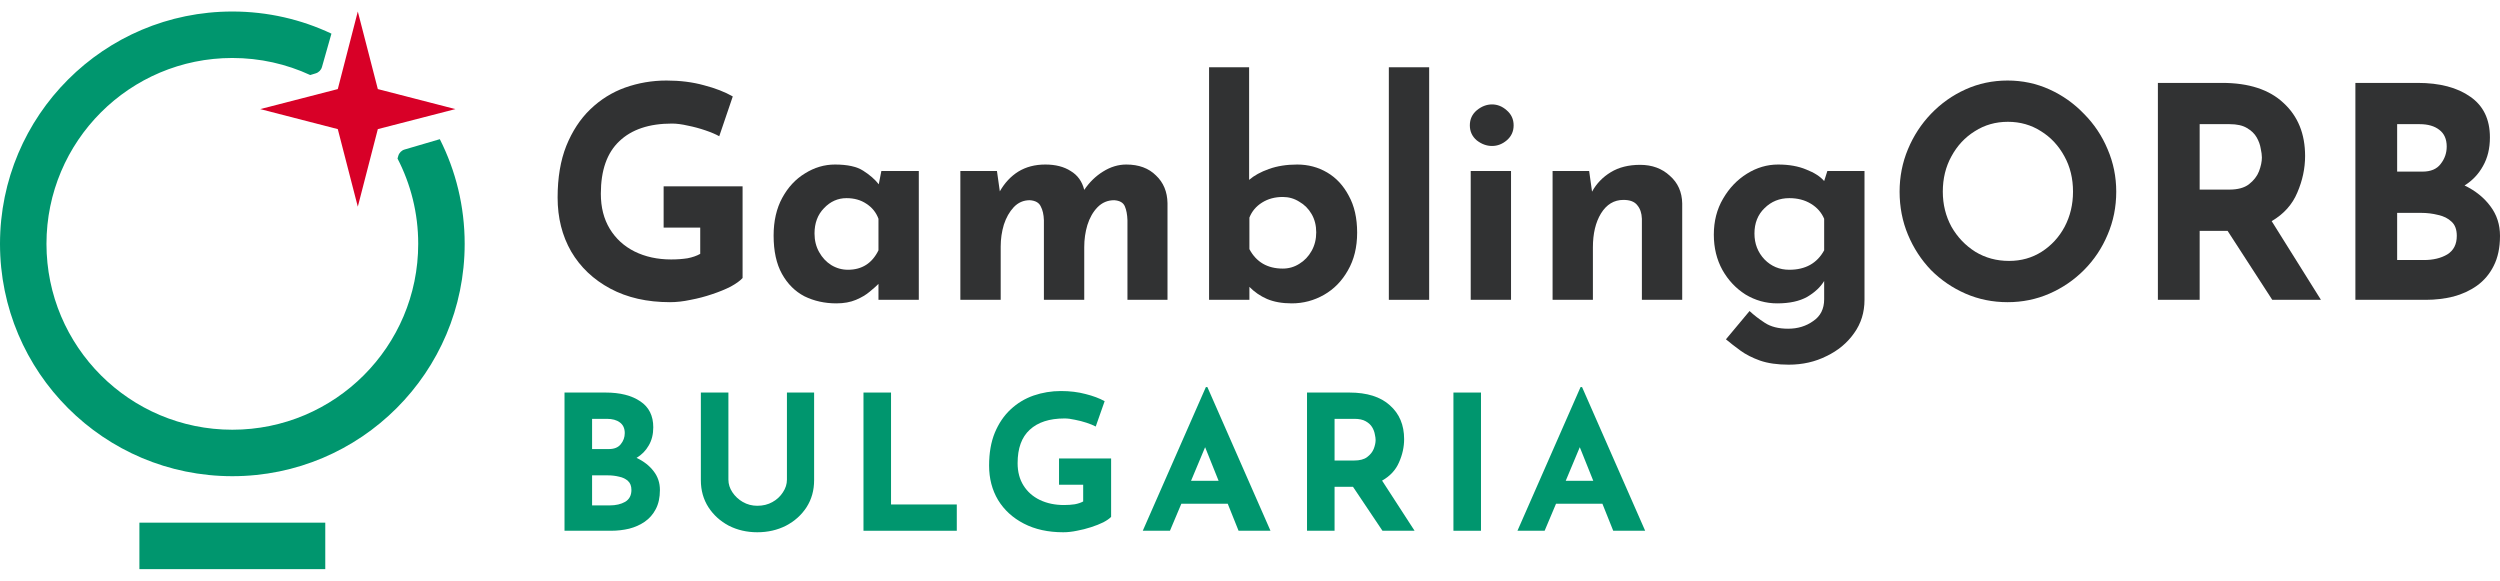 <svg width="155" height="36" viewBox="0 0 155 36" fill="none" xmlns="http://www.w3.org/2000/svg">
<g clip-path="url(#clip0)">
<path fill-rule="evenodd" clip-rule="evenodd" d="M20.549 2.086C18.685 1.206 16.603 0.714 14.405 0.714C6.449 0.714 0 7.163 0 15.119C0 23.075 6.449 29.524 14.405 29.524C22.361 29.524 28.81 23.075 28.81 15.119C28.81 12.784 28.255 10.579 27.269 8.629L25.085 9.27C24.895 9.326 24.747 9.475 24.693 9.666L24.646 9.83C25.466 11.414 25.929 13.212 25.929 15.119C25.929 21.484 20.77 26.643 14.405 26.643C8.041 26.643 2.881 21.484 2.881 15.119C2.881 8.754 8.041 3.595 14.405 3.595C16.129 3.595 17.765 3.973 19.233 4.652L19.575 4.548C19.763 4.491 19.909 4.342 19.962 4.154L20.549 2.086Z" fill="#00966E"/>
<path d="M22.184 0.714L23.425 5.523L28.234 6.764L23.425 8.005L22.184 12.814L20.943 8.005L16.134 6.764L20.943 5.523L22.184 0.714Z" fill="#D80027"/>
<rect x="8.643" y="32.405" width="11.524" height="2.881" fill="#00966E"/>
<path d="M46.04 17.237C45.885 17.408 45.641 17.584 45.307 17.767C44.974 17.938 44.587 18.096 44.146 18.242C43.718 18.388 43.277 18.504 42.825 18.589C42.372 18.687 41.943 18.735 41.538 18.735C40.121 18.735 38.889 18.455 37.841 17.895C36.793 17.334 35.984 16.567 35.412 15.592C34.852 14.618 34.572 13.503 34.572 12.248C34.572 11.018 34.751 9.952 35.108 9.05C35.477 8.137 35.972 7.381 36.591 6.784C37.222 6.175 37.942 5.724 38.752 5.432C39.574 5.14 40.431 4.993 41.324 4.993C42.17 4.993 42.944 5.091 43.646 5.286C44.349 5.468 44.944 5.7 45.432 5.98L44.593 8.447C44.378 8.325 44.093 8.204 43.735 8.082C43.378 7.96 43.015 7.862 42.646 7.789C42.277 7.704 41.949 7.661 41.663 7.661C40.246 7.661 39.157 8.027 38.395 8.758C37.633 9.477 37.252 10.561 37.252 12.011C37.252 12.851 37.436 13.576 37.805 14.185C38.175 14.794 38.687 15.263 39.342 15.592C40.008 15.921 40.764 16.086 41.61 16.086C41.979 16.086 42.318 16.061 42.628 16.013C42.938 15.952 43.2 15.86 43.414 15.739V14.112H41.145V11.554H46.04V17.237Z" fill="#313233"/>
<path d="M51.857 18.809C51.131 18.809 50.47 18.662 49.875 18.37C49.291 18.066 48.827 17.602 48.482 16.981C48.136 16.36 47.964 15.568 47.964 14.606C47.964 13.704 48.142 12.924 48.499 12.267C48.857 11.609 49.327 11.103 49.91 10.75C50.494 10.384 51.113 10.201 51.768 10.201C52.542 10.201 53.126 10.329 53.519 10.585C53.923 10.841 54.245 11.121 54.483 11.426L54.644 10.604H56.966V18.589H54.465V17.602C54.346 17.724 54.167 17.883 53.929 18.078C53.703 18.273 53.417 18.443 53.072 18.589C52.727 18.735 52.322 18.809 51.857 18.809ZM52.572 16.725C53.441 16.725 54.072 16.323 54.465 15.519V13.564C54.322 13.174 54.072 12.863 53.715 12.632C53.37 12.4 52.959 12.285 52.483 12.285C51.947 12.285 51.482 12.492 51.089 12.906C50.696 13.308 50.5 13.832 50.5 14.478C50.5 14.904 50.595 15.288 50.786 15.629C50.976 15.97 51.226 16.238 51.536 16.433C51.857 16.628 52.203 16.725 52.572 16.725Z" fill="#313233"/>
<path d="M61.811 10.604L61.989 11.864C62.287 11.341 62.668 10.932 63.133 10.64C63.609 10.348 64.168 10.201 64.811 10.201C65.443 10.201 65.967 10.335 66.383 10.604C66.812 10.859 67.092 11.249 67.223 11.773C67.544 11.298 67.931 10.92 68.384 10.64C68.848 10.348 69.331 10.201 69.831 10.201C70.605 10.201 71.218 10.427 71.67 10.878C72.135 11.316 72.373 11.889 72.385 12.595V18.589H69.902V13.655C69.89 13.302 69.837 13.016 69.741 12.796C69.646 12.565 69.426 12.437 69.08 12.413C68.676 12.413 68.33 12.559 68.044 12.851C67.771 13.132 67.562 13.497 67.419 13.948C67.288 14.386 67.223 14.843 67.223 15.318V18.589H64.722V13.655C64.71 13.302 64.645 13.016 64.526 12.796C64.419 12.565 64.192 12.437 63.847 12.413C63.454 12.413 63.121 12.559 62.847 12.851C62.585 13.132 62.382 13.491 62.239 13.929C62.108 14.368 62.043 14.819 62.043 15.282V18.589H59.542V10.604H61.811Z" fill="#313233"/>
<path d="M80.088 18.809C79.493 18.809 78.981 18.717 78.552 18.535C78.135 18.352 77.772 18.102 77.463 17.785V18.589H74.962V4.171H77.445V11.152C77.754 10.884 78.165 10.658 78.677 10.476C79.189 10.293 79.772 10.201 80.427 10.201C81.106 10.201 81.725 10.366 82.285 10.695C82.845 11.024 83.291 11.505 83.625 12.139C83.97 12.76 84.143 13.521 84.143 14.423C84.143 15.324 83.952 16.104 83.571 16.762C83.202 17.42 82.708 17.925 82.089 18.279C81.469 18.632 80.803 18.809 80.088 18.809ZM79.534 16.652C79.903 16.652 80.243 16.555 80.552 16.36C80.874 16.165 81.13 15.897 81.32 15.556C81.511 15.215 81.606 14.831 81.606 14.405C81.606 13.978 81.511 13.601 81.32 13.272C81.13 12.943 80.874 12.687 80.552 12.504C80.243 12.309 79.903 12.212 79.534 12.212C79.046 12.212 78.618 12.327 78.248 12.559C77.879 12.79 77.617 13.101 77.463 13.491V15.446C77.891 16.25 78.582 16.652 79.534 16.652Z" fill="#313233"/>
<path d="M86.108 4.171H88.608V18.589H86.108V4.171Z" fill="#313233"/>
<path d="M91.184 10.604H93.684V18.589H91.184V10.604ZM91.13 7.771C91.13 7.393 91.273 7.083 91.559 6.839C91.856 6.595 92.172 6.474 92.505 6.474C92.839 6.474 93.142 6.595 93.416 6.839C93.702 7.083 93.845 7.393 93.845 7.771C93.845 8.149 93.702 8.459 93.416 8.703C93.142 8.934 92.839 9.05 92.505 9.05C92.172 9.05 91.856 8.934 91.559 8.703C91.273 8.459 91.13 8.149 91.13 7.771Z" fill="#313233"/>
<path d="M98.528 10.604L98.707 11.883C98.98 11.383 99.367 10.981 99.868 10.677C100.368 10.372 100.975 10.22 101.689 10.22C102.428 10.22 103.041 10.445 103.529 10.896C104.029 11.335 104.285 11.907 104.297 12.614V18.589H101.797V13.564C101.785 13.211 101.689 12.93 101.511 12.723C101.344 12.504 101.058 12.394 100.653 12.394C100.07 12.394 99.606 12.675 99.26 13.235C98.927 13.783 98.76 14.484 98.76 15.336V18.589H96.26V10.604H98.528Z" fill="#313233"/>
<path d="M110.901 22.61C110.199 22.61 109.604 22.524 109.115 22.354C108.639 22.183 108.234 21.976 107.901 21.733C107.567 21.489 107.27 21.257 107.008 21.038L108.472 19.284C108.746 19.54 109.062 19.783 109.419 20.015C109.788 20.258 110.27 20.38 110.866 20.38C111.461 20.38 111.979 20.222 112.42 19.905C112.872 19.601 113.098 19.15 113.098 18.553V17.42C112.872 17.797 112.521 18.126 112.045 18.407C111.568 18.675 110.949 18.809 110.187 18.809C109.484 18.809 108.83 18.626 108.222 18.26C107.627 17.883 107.151 17.377 106.793 16.744C106.436 16.098 106.257 15.367 106.257 14.551C106.257 13.71 106.448 12.967 106.829 12.321C107.21 11.663 107.704 11.146 108.312 10.768C108.919 10.39 109.562 10.201 110.241 10.201C110.919 10.201 111.503 10.305 111.991 10.512C112.491 10.707 112.86 10.945 113.098 11.225L113.295 10.604H115.599V18.589C115.599 19.369 115.385 20.057 114.956 20.654C114.527 21.264 113.956 21.739 113.241 22.08C112.539 22.433 111.759 22.61 110.901 22.61ZM108.776 14.478C108.776 15.111 108.984 15.647 109.401 16.086C109.818 16.512 110.33 16.725 110.937 16.725C111.937 16.725 112.658 16.323 113.098 15.519V13.564C112.932 13.174 112.658 12.863 112.277 12.632C111.896 12.4 111.449 12.285 110.937 12.285C110.33 12.285 109.818 12.492 109.401 12.906C108.984 13.308 108.776 13.832 108.776 14.478Z" fill="#313233"/>
<path d="M117.775 11.883C117.775 10.957 117.947 10.08 118.293 9.251C118.638 8.423 119.114 7.692 119.722 7.058C120.341 6.413 121.055 5.907 121.865 5.542C122.675 5.176 123.544 4.993 124.473 4.993C125.39 4.993 126.253 5.176 127.063 5.542C127.872 5.907 128.587 6.413 129.206 7.058C129.837 7.692 130.325 8.423 130.671 9.251C131.028 10.08 131.207 10.957 131.207 11.883C131.207 12.833 131.028 13.722 130.671 14.551C130.325 15.379 129.837 16.11 129.206 16.744C128.587 17.365 127.872 17.852 127.063 18.206C126.253 18.559 125.39 18.735 124.473 18.735C123.544 18.735 122.675 18.559 121.865 18.206C121.055 17.852 120.341 17.365 119.722 16.744C119.114 16.11 118.638 15.379 118.293 14.551C117.947 13.722 117.775 12.833 117.775 11.883ZM120.454 11.883C120.454 12.675 120.633 13.399 120.99 14.057C121.359 14.703 121.853 15.221 122.472 15.611C123.092 15.988 123.788 16.177 124.562 16.177C125.312 16.177 125.985 15.988 126.58 15.611C127.188 15.221 127.664 14.703 128.009 14.057C128.355 13.399 128.527 12.675 128.527 11.883C128.527 11.066 128.349 10.335 127.992 9.69C127.634 9.032 127.152 8.514 126.545 8.137C125.937 7.747 125.253 7.552 124.491 7.552C123.729 7.552 123.044 7.747 122.437 8.137C121.829 8.514 121.347 9.032 120.99 9.69C120.633 10.335 120.454 11.066 120.454 11.883Z" fill="#313233"/>
<path d="M137.772 5.14C139.427 5.14 140.695 5.554 141.576 6.382C142.469 7.198 142.916 8.295 142.916 9.672C142.916 10.439 142.755 11.194 142.434 11.938C142.124 12.681 141.594 13.272 140.844 13.71L143.898 18.589H140.88L138.111 14.313H136.379V18.589H133.789V5.14H137.772ZM138.218 11.755C138.742 11.755 139.147 11.645 139.433 11.426C139.731 11.194 139.939 10.926 140.058 10.622C140.177 10.305 140.237 10.019 140.237 9.763C140.237 9.617 140.213 9.434 140.165 9.215C140.13 8.983 140.046 8.752 139.915 8.52C139.784 8.289 139.582 8.094 139.308 7.936C139.046 7.777 138.689 7.698 138.236 7.698H136.379V11.755H138.218Z" fill="#313233"/>
<path d="M149.892 5.14C151.261 5.14 152.351 5.426 153.16 5.998C153.97 6.559 154.375 7.399 154.375 8.52C154.375 9.203 154.232 9.793 153.946 10.293C153.672 10.792 153.291 11.194 152.803 11.499C153.482 11.828 154.018 12.26 154.411 12.796C154.804 13.32 155 13.929 155 14.624C155 15.355 154.869 15.976 154.607 16.488C154.357 16.987 154.012 17.395 153.571 17.712C153.142 18.017 152.654 18.242 152.106 18.388C151.559 18.522 150.993 18.589 150.41 18.589H146.034V5.14H149.892ZM150.195 10.64C150.707 10.64 151.082 10.482 151.321 10.165C151.571 9.848 151.696 9.489 151.696 9.087C151.696 8.624 151.541 8.277 151.231 8.045C150.934 7.814 150.529 7.698 150.017 7.698H148.623V10.64H150.195ZM150.285 16.122C150.856 16.122 151.338 16.007 151.731 15.775C152.124 15.531 152.321 15.148 152.321 14.624C152.321 14.234 152.214 13.942 151.999 13.747C151.785 13.54 151.505 13.399 151.16 13.326C150.826 13.241 150.475 13.198 150.106 13.198H148.623V16.122H150.285Z" fill="#313233"/>
<path d="M37.545 24.338C38.449 24.338 39.167 24.52 39.702 24.885C40.236 25.242 40.503 25.777 40.503 26.492C40.503 26.926 40.409 27.303 40.22 27.621C40.039 27.939 39.788 28.195 39.466 28.389C39.914 28.599 40.267 28.875 40.526 29.216C40.786 29.55 40.915 29.938 40.915 30.38C40.915 30.846 40.829 31.242 40.656 31.568C40.491 31.886 40.263 32.146 39.973 32.348C39.69 32.542 39.368 32.686 39.006 32.779C38.645 32.864 38.272 32.907 37.887 32.907H35V24.338H37.545ZM37.745 27.842C38.083 27.842 38.331 27.741 38.488 27.54C38.653 27.338 38.735 27.109 38.735 26.852C38.735 26.558 38.633 26.336 38.429 26.189C38.233 26.041 37.965 25.968 37.628 25.968H36.709V27.842H37.745ZM37.804 31.335C38.181 31.335 38.5 31.261 38.759 31.114C39.018 30.959 39.148 30.714 39.148 30.38C39.148 30.132 39.077 29.946 38.936 29.822C38.794 29.689 38.61 29.6 38.382 29.554C38.162 29.499 37.93 29.472 37.687 29.472H36.709V31.335H37.804Z" fill="#00966E"/>
<path d="M45.161 29.74C45.161 30.012 45.244 30.272 45.408 30.52C45.574 30.768 45.789 30.97 46.057 31.125C46.332 31.281 46.63 31.358 46.952 31.358C47.306 31.358 47.62 31.281 47.895 31.125C48.17 30.97 48.386 30.768 48.543 30.52C48.708 30.272 48.79 30.012 48.79 29.74V24.338H50.475V29.775C50.475 30.404 50.318 30.962 50.004 31.451C49.69 31.933 49.266 32.313 48.731 32.593C48.197 32.864 47.604 33 46.952 33C46.308 33 45.719 32.864 45.185 32.593C44.658 32.313 44.238 31.933 43.924 31.451C43.61 30.962 43.453 30.404 43.453 29.775V24.338H45.161V29.74Z" fill="#00966E"/>
<path d="M53.536 24.338H55.244V31.277H59.321V32.907H53.536V24.338Z" fill="#00966E"/>
<path d="M68.889 32.045C68.787 32.154 68.626 32.267 68.406 32.383C68.186 32.492 67.931 32.593 67.64 32.686C67.357 32.779 67.067 32.852 66.768 32.907C66.469 32.969 66.187 33 65.92 33C64.985 33 64.172 32.822 63.48 32.464C62.789 32.107 62.255 31.618 61.878 30.997C61.509 30.377 61.324 29.666 61.324 28.867C61.324 28.083 61.442 27.404 61.678 26.829C61.921 26.247 62.247 25.766 62.656 25.386C63.072 24.997 63.547 24.71 64.081 24.524C64.624 24.338 65.189 24.244 65.778 24.244C66.336 24.244 66.847 24.307 67.31 24.431C67.774 24.547 68.166 24.695 68.488 24.873L67.935 26.445C67.793 26.367 67.605 26.29 67.369 26.212C67.133 26.134 66.894 26.072 66.65 26.026C66.407 25.971 66.191 25.944 66.002 25.944C65.067 25.944 64.349 26.177 63.846 26.643C63.343 27.101 63.092 27.792 63.092 28.715C63.092 29.251 63.213 29.713 63.457 30.101C63.7 30.489 64.038 30.788 64.47 30.997C64.91 31.207 65.409 31.312 65.967 31.312C66.21 31.312 66.434 31.296 66.638 31.265C66.843 31.226 67.016 31.168 67.157 31.091V30.054H65.66V28.424H68.889V32.045Z" fill="#00966E"/>
<path d="M70.852 32.907L74.764 24H74.858L78.77 32.907H76.791L76.119 31.23H73.244L72.537 32.907H70.852ZM73.845 29.81H75.553L74.717 27.726L73.845 29.81Z" fill="#00966E"/>
<path d="M83.662 24.338C84.754 24.338 85.591 24.602 86.172 25.129C86.761 25.649 87.056 26.348 87.056 27.225C87.056 27.714 86.95 28.195 86.738 28.669C86.534 29.142 86.184 29.519 85.689 29.798L87.704 32.907H85.713L83.886 30.182H82.743V32.907H81.035V24.338H83.662ZM83.957 28.552C84.302 28.552 84.57 28.483 84.758 28.343C84.954 28.195 85.092 28.025 85.171 27.831C85.249 27.629 85.288 27.446 85.288 27.283C85.288 27.19 85.273 27.074 85.241 26.934C85.218 26.787 85.163 26.639 85.076 26.492C84.99 26.344 84.856 26.22 84.676 26.119C84.503 26.018 84.267 25.968 83.969 25.968H82.743V28.552H83.957Z" fill="#00966E"/>
<path d="M90.113 24.338H91.821V32.907H90.113V24.338Z" fill="#00966E"/>
<path d="M94.082 32.907L97.994 24H98.088L102 32.907H100.02L99.349 31.23H96.474L95.767 32.907H94.082ZM97.075 29.81H98.783L97.947 27.726L97.075 29.81Z" fill="#00966E"/>
</g>
<defs>
<clipPath id="clip0">
<rect width="155" height="36" fill="white"/>
</clipPath>
</defs>
</svg>
